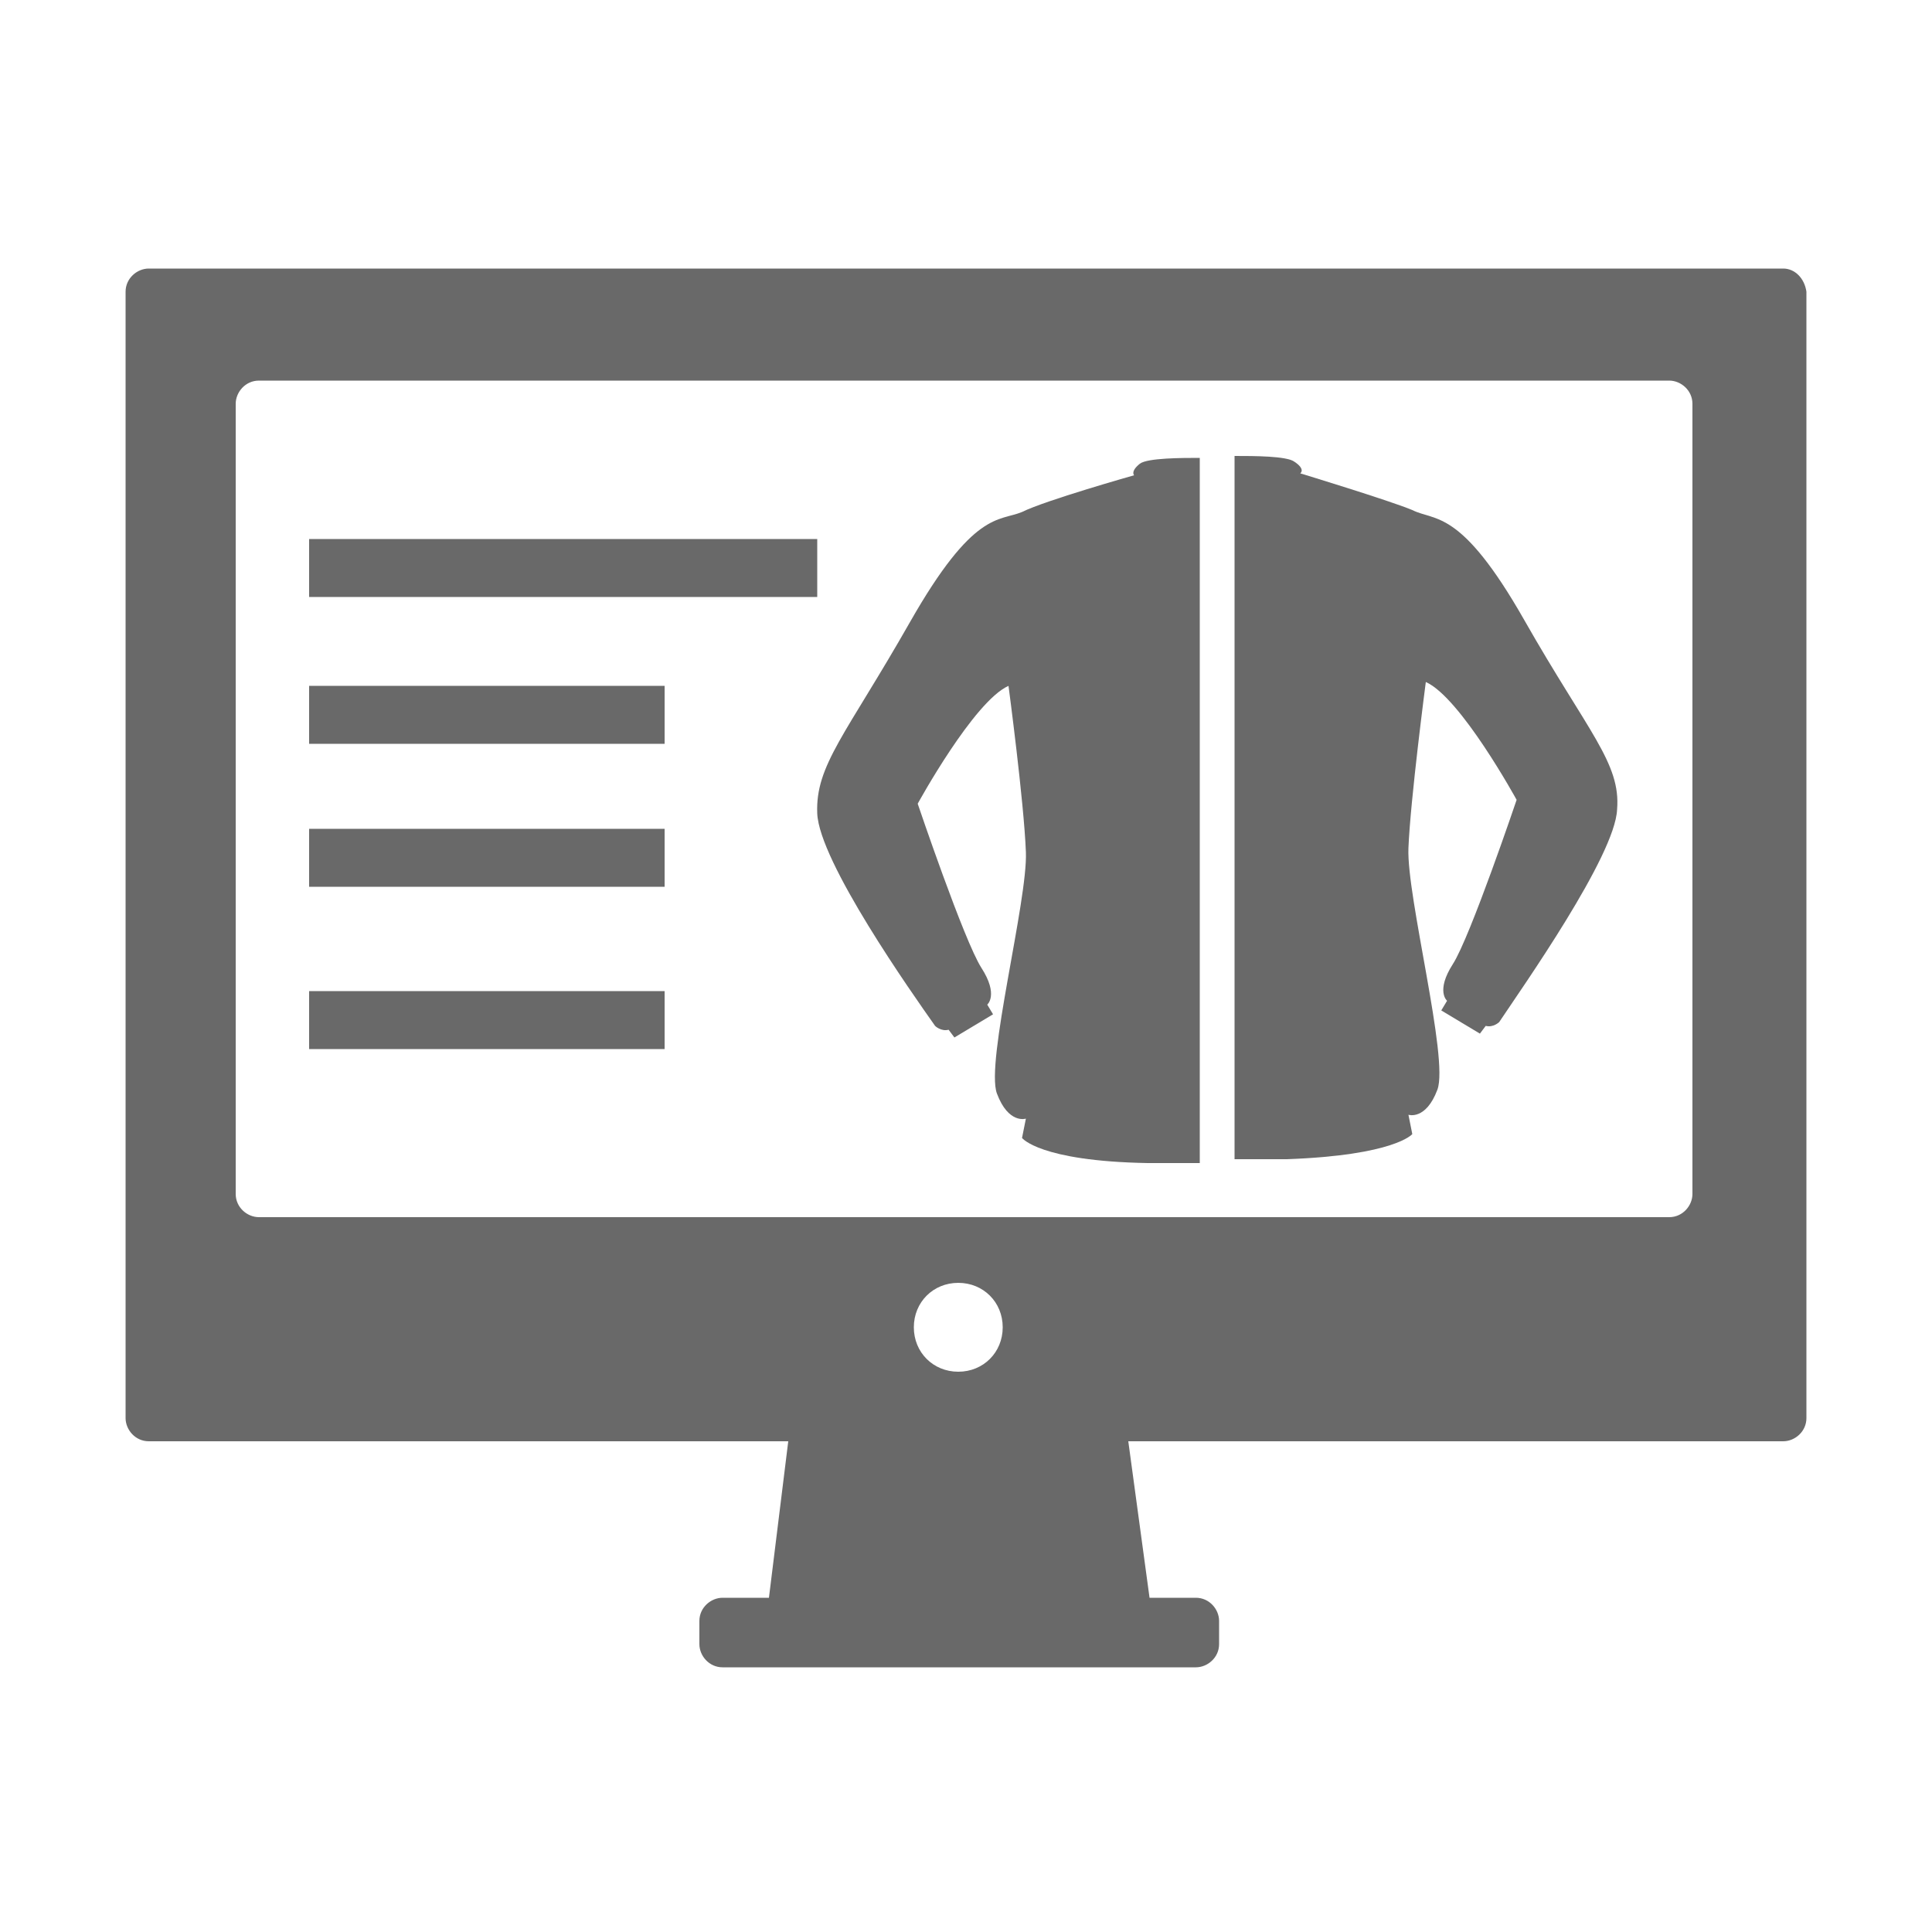<?xml version="1.0" encoding="utf-8"?>
<!-- Generator: Adobe Illustrator 24.0.0, SVG Export Plug-In . SVG Version: 6.00 Build 0)  -->
<svg version="1.1" id="レイヤー_1" xmlns="http://www.w3.org/2000/svg" xmlns:xlink="http://www.w3.org/1999/xlink" x="0px"
	 y="0px" width="100px" height="100px" viewBox="0 0 100 100" style="enable-background:new 0 0 100 100;" xml:space="preserve">
<style type="text/css">
	.st0{fill:#696969;}
	.st1{fill:none;stroke:#696969;stroke-width:3;stroke-miterlimit:10;}
	.st2{fill:none;}
</style>
<g>
	<path class="st0" d="M92.3,13.9H7.7c-0.6,0-1.2,0.5-1.2,1.2v58.3c0,0.6,0.5,1.2,1.2,1.2h33.1l-1,8.1h-2.4c-0.6,0-1.2,0.5-1.2,1.2
		v1.2c0,0.6,0.5,1.2,1.2,1.2h24.5c0.6,0,1.2-0.5,1.2-1.2v-1.2c0-0.6-0.5-1.2-1.2-1.2h-2.4l-1.1-8.1h33.9c0.6,0,1.2-0.5,1.2-1.2V15.1
		C93.4,14.4,92.9,13.9,92.3,13.9 M47.3,68.7c0-1.3,1-2.3,2.3-2.3c1.3,0,2.3,1,2.3,2.3c0,1.3-1,2.3-2.3,2.3
		C48.3,71,47.3,70,47.3,68.7 M87.6,61.8c0,0.6-0.5,1.2-1.2,1.2h-73c-0.6,0-1.2-0.5-1.2-1.2V20.9c0-0.6,0.5-1.2,1.2-1.2h73
		c0.6,0,1.2,0.5,1.2,1.2V61.8z"/>
	<path class="st0" d="M78.9,32.1c-3.3-5.8-4.6-5.1-5.8-5.7c-1.2-0.5-5.8-1.9-5.8-1.9s0.3-0.2-0.3-0.6c-0.4-0.3-2.1-0.3-3.1-0.3v36.4
		h2.7c5.6-0.2,6.5-1.3,6.5-1.3l-0.2-1c0,0,0.9,0.3,1.5-1.3c0.6-1.6-1.6-10-1.5-12.5c0.1-2.5,0.9-8.6,0.9-8.6
		c1.8,0.8,4.7,6.1,4.7,6.1s-2.4,7.1-3.3,8.5c-0.9,1.4-0.3,1.9-0.3,1.9l-0.3,0.5l2,1.2l0.3-0.4c0.4,0.1,0.7-0.2,0.7-0.2
		c1.2-1.8,6-8.6,6.1-11C83.9,39.5,82.2,37.9,78.9,32.1"/>
	<path class="st0" d="M62.1,23.7c-0.9,0-2.7,0-3.1,0.3c-0.5,0.4-0.3,0.6-0.3,0.6s-4.6,1.3-5.8,1.9c-1.2,0.5-2.5-0.1-5.8,5.7
		c-3.3,5.8-4.9,7.4-4.8,9.9c0.1,2.5,4.9,9.3,6.1,11c0,0,0.3,0.3,0.7,0.2l0.3,0.4l2-1.2l-0.3-0.5c0,0,0.6-0.5-0.3-1.9
		c-0.9-1.4-3.3-8.5-3.3-8.5s2.9-5.3,4.7-6.1c0,0,0.8,6,0.9,8.6c0.1,2.5-2.1,10.9-1.5,12.5c0.6,1.6,1.5,1.3,1.5,1.3l-0.2,1
		c0,0,0.9,1.2,6.5,1.3h2.7L62.1,23.7L62.1,23.7z"/>
	<line class="st1" x1="16" y1="29.4" x2="42.3" y2="29.4"/>
	<line class="st1" x1="16" y1="37" x2="34.4" y2="37"/>
	<line class="st2" x1="16" y1="42.2" x2="34.4" y2="42.2"/>
	<line class="st1" x1="16" y1="44.4" x2="34.4" y2="44.4"/>
	<line class="st2" x1="16" y1="52.6" x2="34.4" y2="52.6"/>
	<line class="st1" x1="16" y1="52.8" x2="34.4" y2="52.8"/>
</g>
</svg>
